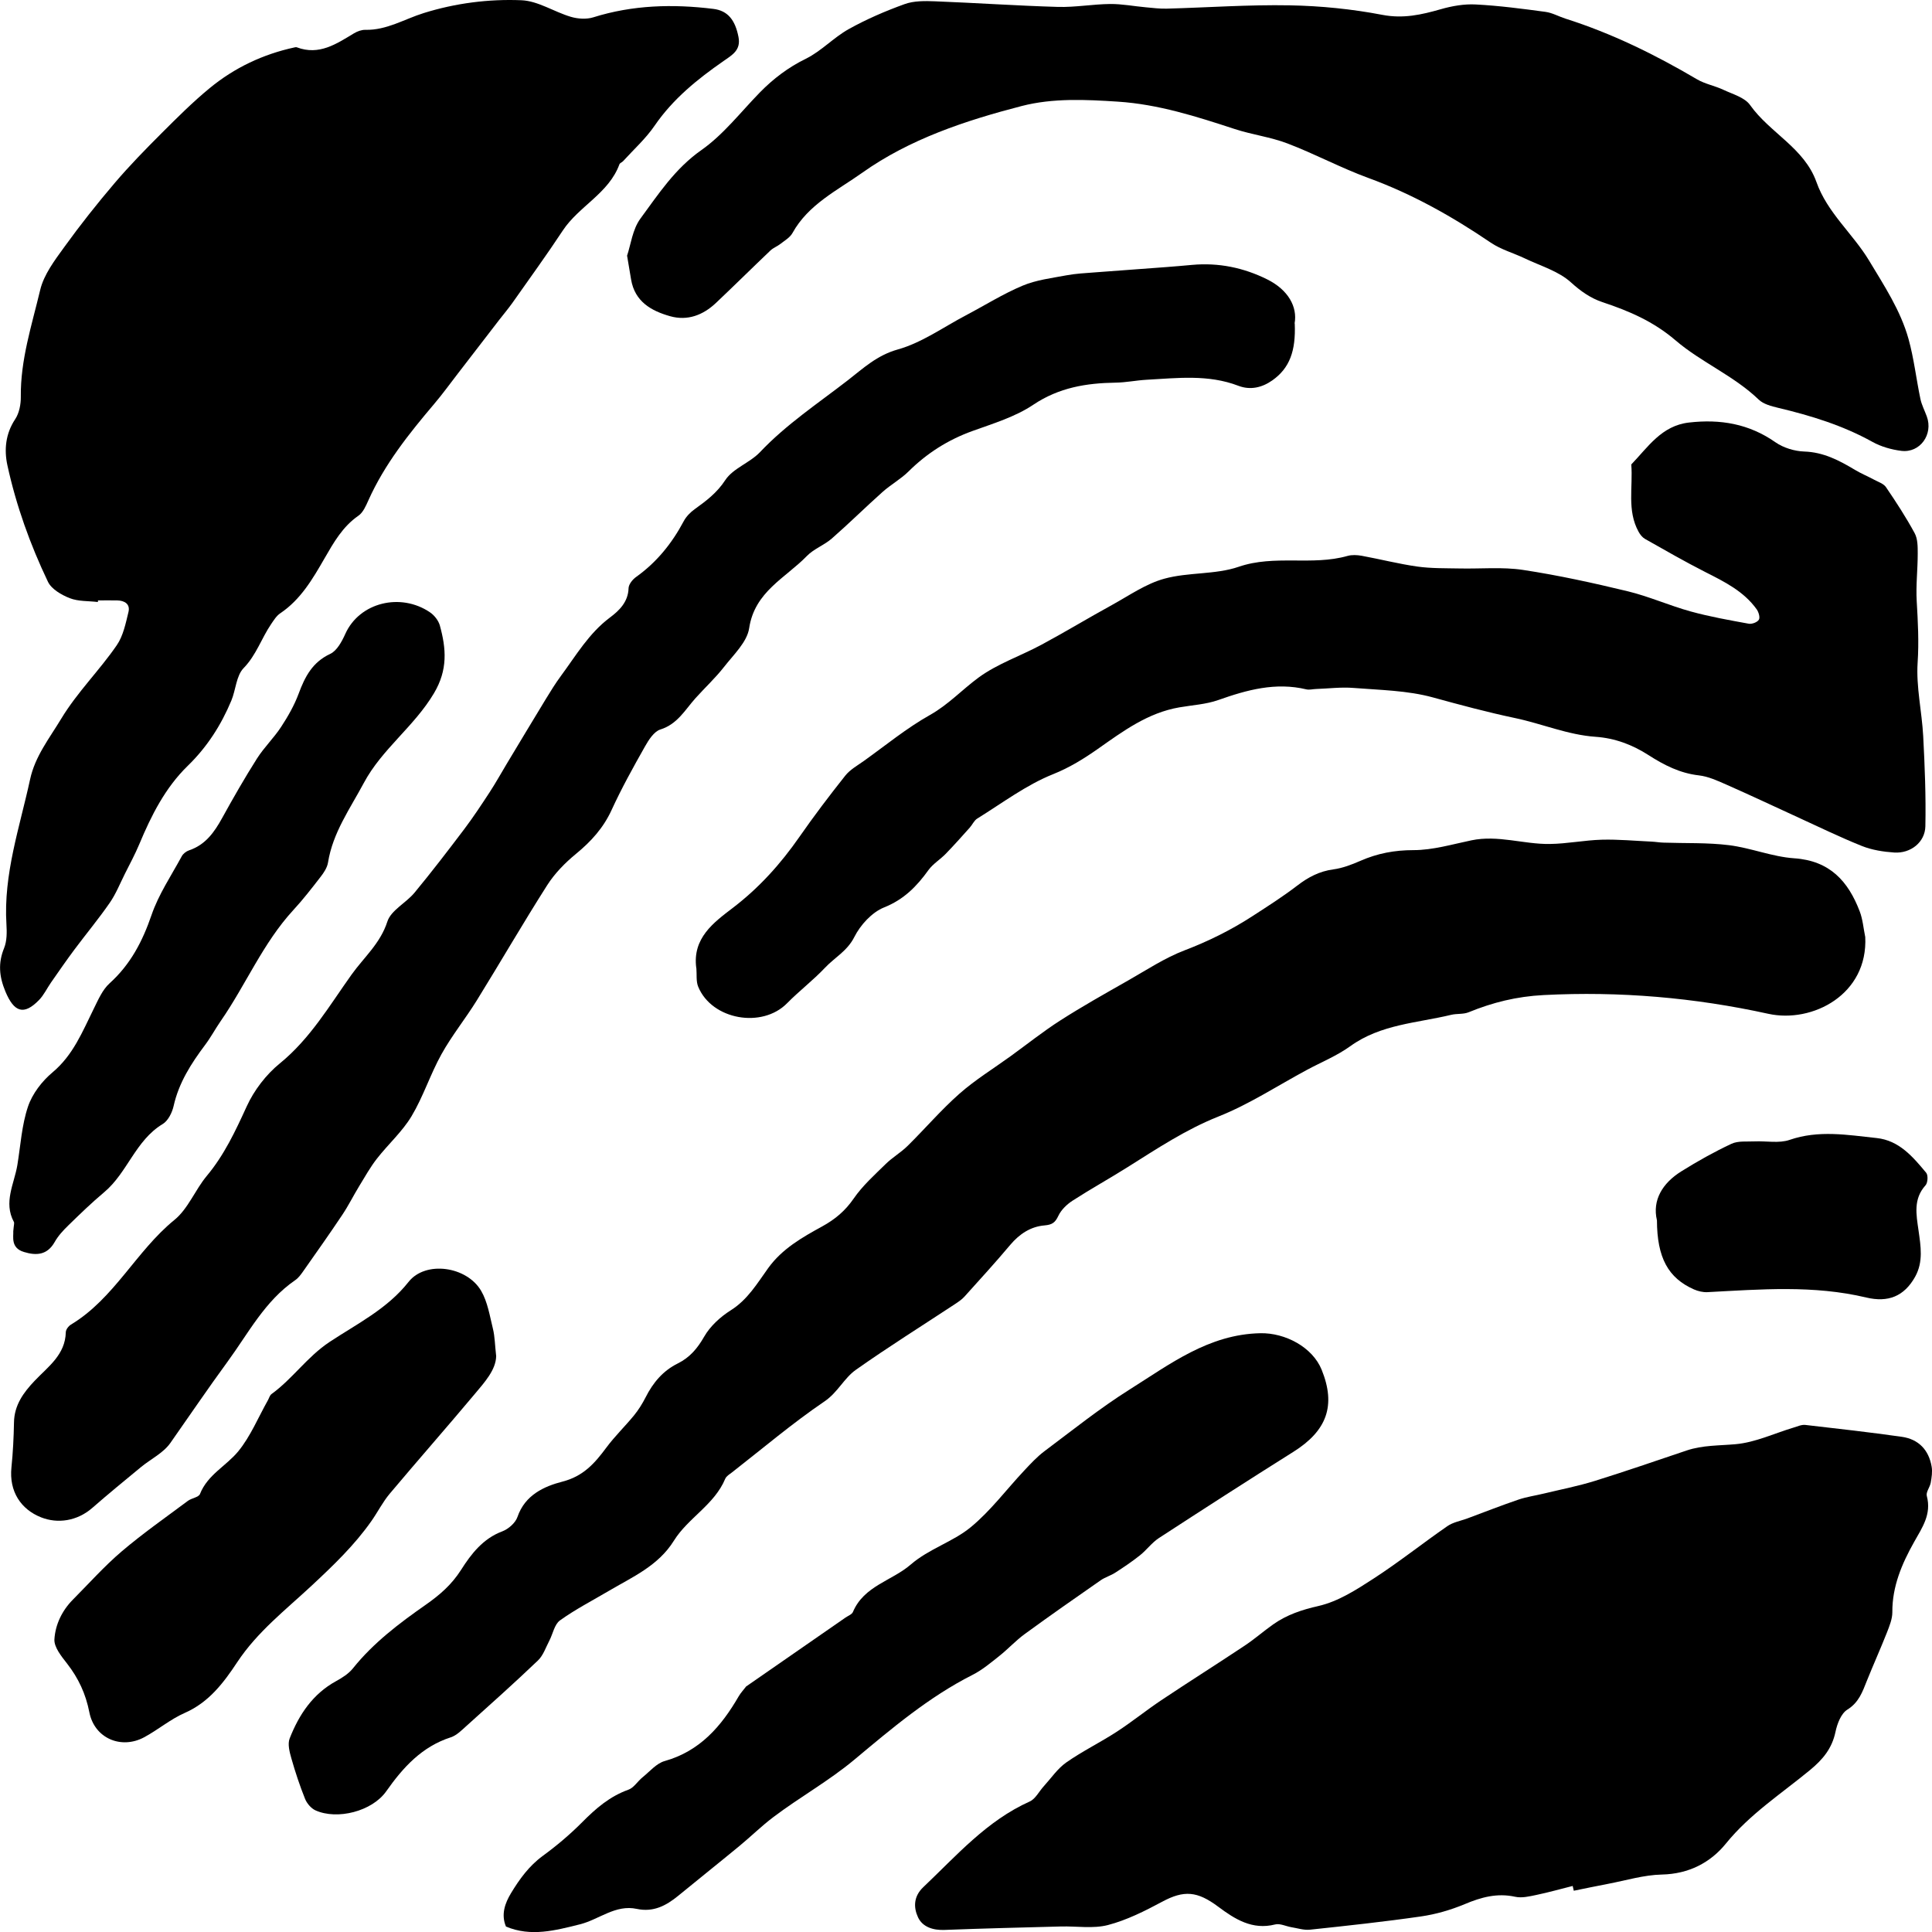 <svg width="400" height="400" viewBox="0 0 400 400" fill="none" xmlns="http://www.w3.org/2000/svg">
<g clip-path="url(#clip0_72_6150)">
<path d="M20.233 124.637C18.282 124.408 16.203 124.538 14.431 123.841C12.719 123.165 10.649 121.971 9.923 120.44C6.24 112.731 3.354 104.685 1.533 96.34C0.836 93.137 1.135 89.815 3.135 86.801C3.981 85.538 4.329 83.708 4.31 82.146C4.22 74.508 6.589 67.306 8.32 60.036C9.087 56.823 11.346 53.859 13.356 51.084C16.62 46.559 20.104 42.172 23.716 37.925C26.792 34.315 30.116 30.913 33.47 27.561C36.684 24.349 39.919 21.116 43.432 18.232C48.547 14.024 54.449 11.229 60.968 9.817C61.127 9.787 61.316 9.737 61.455 9.797C66.073 11.538 69.646 9.091 73.298 6.893C73.985 6.485 74.871 6.157 75.647 6.177C80.076 6.276 83.738 3.939 87.759 2.695C94.298 0.656 101.165 -0.229 107.952 0.05C111.396 0.189 114.72 2.457 118.183 3.481C119.626 3.909 121.408 4.028 122.821 3.591C130.992 1.024 139.302 0.806 147.691 1.84C150.717 2.208 152.22 4.187 152.896 7.659C153.424 10.384 151.622 11.369 149.791 12.642C144.397 16.392 139.331 20.479 135.54 26.009C133.699 28.705 131.2 30.943 128.991 33.38C128.772 33.618 128.344 33.748 128.245 34.016C126.045 40.044 119.855 42.67 116.511 47.742C113.167 52.815 109.594 57.728 106.101 62.691C105.245 63.895 104.29 65.029 103.384 66.193C100.498 69.932 97.612 73.682 94.726 77.432C93.113 79.521 91.571 81.659 89.869 83.658C84.644 89.825 79.628 96.111 76.284 103.561C75.757 104.724 75.179 106.107 74.204 106.773C70.93 109.041 69.089 112.314 67.188 115.606C64.73 119.873 62.261 124.13 58.012 126.984C57.236 127.501 56.688 128.407 56.141 129.202C54.13 132.156 53.066 135.618 50.438 138.323C48.906 139.895 48.826 142.819 47.9 145.047C45.781 150.119 42.894 154.645 38.884 158.544C34.216 163.079 31.32 168.838 28.832 174.796C27.956 176.885 26.871 178.884 25.856 180.913C24.841 182.942 23.995 185.081 22.711 186.931C20.412 190.253 17.815 193.376 15.386 196.628C13.724 198.856 12.152 201.144 10.56 203.422C9.724 204.625 9.087 206.008 8.081 207.042C4.917 210.304 2.896 209.548 1.115 205.272C-0.179 202.158 -0.418 199.393 0.856 196.27C1.443 194.808 1.433 193.008 1.334 191.387C0.687 180.993 4.081 171.285 6.23 161.359C7.265 156.565 10.221 152.874 12.679 148.797C16.023 143.276 20.581 138.82 24.174 133.589C25.518 131.639 26.025 129.053 26.603 126.686C26.991 125.055 25.787 124.329 24.234 124.309C22.92 124.289 21.607 124.309 20.293 124.309C20.293 124.418 20.273 124.518 20.263 124.627L20.233 124.637Z" fill="black"/>
<path d="M325.587 390.471C323.089 391.098 320.601 391.804 318.073 392.331C316.65 392.63 315.078 393.008 313.714 392.709C309.962 391.884 306.658 392.799 303.234 394.241C300.368 395.435 297.283 396.33 294.208 396.777C286.564 397.881 278.871 398.707 271.198 399.523C269.954 399.652 268.63 399.214 267.357 399.005C266.232 398.816 265.008 398.18 264.003 398.438C259.275 399.642 255.653 397.324 252.239 394.778C247.89 391.526 245.143 391.297 240.595 393.744C237.012 395.663 233.28 397.543 229.389 398.558C226.333 399.353 222.93 398.777 219.675 398.856C211.624 399.065 203.573 399.264 195.521 399.572C193.133 399.662 190.973 398.936 190.058 396.936C189.132 394.927 189.112 392.65 191.162 390.71C198.029 384.205 204.279 376.974 213.197 372.976C214.391 372.439 215.127 370.887 216.103 369.823C217.625 368.152 218.949 366.173 220.76 364.899C224.094 362.562 227.796 360.762 231.22 358.534C234.375 356.485 237.311 354.098 240.436 352.009C246.158 348.19 251.98 344.52 257.703 340.71C259.743 339.357 261.594 337.726 263.595 336.314C266.441 334.305 269.556 333.28 273.039 332.485C277.06 331.569 280.852 329.123 284.405 326.815C289.64 323.423 294.526 319.525 299.662 315.974C300.836 315.158 302.398 314.89 303.782 314.382C307.315 313.069 310.828 311.687 314.391 310.473C316.093 309.897 317.904 309.648 319.656 309.22C323.159 308.375 326.702 307.688 330.135 306.624C336.525 304.635 342.854 302.447 349.204 300.308C352.518 299.194 355.931 299.314 359.335 299.005C363.415 298.647 367.367 296.757 371.377 295.554C372.163 295.315 373.009 294.927 373.776 295.017C380.434 295.773 387.102 296.539 393.74 297.474C397.233 297.971 399.343 300.199 399.93 303.67C400.109 304.724 399.93 305.878 399.741 306.962C399.572 307.917 398.706 308.942 398.925 309.727C399.93 313.507 397.999 316.222 396.278 319.286C393.78 323.732 391.749 328.456 391.789 333.797C391.789 335.2 391.192 336.652 390.665 338.005C389.341 341.357 387.858 344.649 386.515 347.991C385.599 350.278 384.872 352.467 382.474 353.959C381.17 354.764 380.364 356.903 380.016 358.574C379.289 362.015 377.408 364.273 374.721 366.491C368.78 371.384 362.281 375.582 357.315 381.709C354.12 385.647 349.622 387.985 344.078 388.104C340.346 388.184 336.624 389.328 332.912 390.034C330.553 390.481 328.195 390.979 325.836 391.456C325.756 391.128 325.677 390.79 325.607 390.461L325.587 390.471Z" fill="black"/>
<path d="M386.177 193.923C386.814 205.898 375.239 211.896 366.113 209.897C350.806 206.535 335.331 205.202 319.586 206.017C314.003 206.306 309.057 207.539 304.061 209.578C302.976 210.026 301.642 209.827 300.468 210.105C293.372 211.816 285.868 212.055 279.578 216.59C276.841 218.57 273.617 219.883 270.611 221.494C264.521 224.766 258.659 228.625 252.269 231.162C245.452 233.877 239.511 237.846 233.41 241.675C229.668 244.032 225.786 246.181 222.074 248.578C220.89 249.344 219.706 250.477 219.118 251.731C218.452 253.143 217.835 253.571 216.242 253.71C213.406 253.949 211.087 255.461 209.186 257.708C206.111 261.369 202.876 264.9 199.682 268.45C199.144 269.047 198.438 269.525 197.761 269.972C190.894 274.498 183.917 278.864 177.21 283.599C174.751 285.329 173.458 288.273 170.721 290.133C164.073 294.649 157.912 299.881 151.563 304.834C151.045 305.232 150.378 305.62 150.15 306.167C147.91 311.548 142.456 314.263 139.521 318.987C136.276 324.199 130.952 326.487 126.025 329.391C122.642 331.39 119.118 333.201 115.934 335.488C114.789 336.314 114.471 338.273 113.734 339.686C112.998 341.088 112.47 342.749 111.366 343.793C106.519 348.428 101.513 352.894 96.527 357.38C95.552 358.255 94.526 359.3 93.342 359.688C87.341 361.627 83.46 365.904 79.966 370.867C77.031 375.035 69.805 376.845 65.317 374.816C64.411 374.408 63.535 373.374 63.157 372.429C62.062 369.704 61.137 366.899 60.331 364.074C59.953 362.741 59.515 361.09 59.972 359.926C61.903 355.003 64.74 350.716 69.586 348.06C70.86 347.364 72.184 346.519 73.07 345.415C77.329 340.103 82.673 336.075 88.177 332.226C91.033 330.227 93.501 328.098 95.452 325.035C97.522 321.772 99.98 318.55 104.001 317.048C105.265 316.571 106.718 315.297 107.136 314.064C108.699 309.509 112.66 307.728 116.481 306.744C120.79 305.63 123.149 302.934 125.528 299.721C127.269 297.374 129.409 295.315 131.27 293.038C132.196 291.904 132.992 290.621 133.659 289.318C135.191 286.274 137.261 283.797 140.367 282.266C142.805 281.052 144.397 279.182 145.781 276.756C147.025 274.577 149.134 272.648 151.294 271.285C154.807 269.077 156.778 265.695 159.057 262.532C161.943 258.534 166.103 256.177 170.223 253.919C172.93 252.427 174.99 250.696 176.752 248.14C178.583 245.484 181.071 243.256 183.39 240.979C184.783 239.616 186.525 238.611 187.908 237.249C191.531 233.678 194.855 229.779 198.657 226.427C201.921 223.553 205.683 221.245 209.226 218.679C212.659 216.193 215.984 213.537 219.546 211.259C224.095 208.345 228.822 205.699 233.519 203.024C237.381 200.826 241.143 198.329 245.253 196.757C250.229 194.858 254.897 192.54 259.326 189.666C262.46 187.637 265.615 185.628 268.571 183.36C270.84 181.619 273.159 180.386 276.045 179.998C277.976 179.739 279.877 179.003 281.678 178.218C285.201 176.676 288.734 176.01 292.656 176.01C296.656 176.01 300.667 174.806 304.648 173.98C310.132 172.837 315.446 174.806 320.84 174.736C324.443 174.697 328.036 173.951 331.648 173.851C335.082 173.762 338.525 174.09 341.969 174.249C342.795 174.289 343.611 174.438 344.437 174.458C348.955 174.617 353.503 174.428 357.972 174.985C362.52 175.552 366.939 177.392 371.477 177.7C378.852 178.198 382.664 182.465 385.042 188.711C385.669 190.362 385.808 192.192 386.167 193.943L386.177 193.923Z" fill="black"/>
<path d="M144.158 200.428C143.322 194.221 147.761 190.989 151.712 187.975C157.186 183.797 161.614 178.864 165.506 173.274C168.521 168.938 171.716 164.73 175 160.593C175.995 159.34 177.518 158.494 178.862 157.539C183.38 154.307 187.719 150.736 192.536 148.031C196.348 145.892 199.204 142.779 202.588 140.292C206.499 137.418 211.316 135.807 215.655 133.469C220.571 130.824 225.348 127.929 230.245 125.244C233.788 123.294 237.241 120.857 241.063 119.813C246.049 118.44 251.622 119.007 256.459 117.346C263.913 114.79 271.626 117.187 278.991 115.098C279.907 114.84 280.981 114.9 281.937 115.069C285.778 115.775 289.57 116.75 293.422 117.297C296.298 117.704 299.254 117.635 302.17 117.694C306.549 117.794 311.007 117.346 315.307 117.993C322.602 119.097 329.837 120.688 337.012 122.419C341.431 123.493 345.641 125.383 350.04 126.596C353.981 127.681 358.032 128.397 362.062 129.133C362.719 129.252 363.834 128.834 364.152 128.307C364.441 127.85 364.112 126.736 363.714 126.169C361.037 122.419 357.046 120.45 353.055 118.43C348.826 116.282 344.705 113.905 340.565 111.568C340.028 111.259 339.57 110.672 339.262 110.115C336.803 105.689 338.117 100.826 337.739 96.161C341.212 92.56 343.999 88.124 349.711 87.478C356.19 86.742 362.112 87.736 367.586 91.566C369.238 92.719 371.537 93.415 373.557 93.485C377.568 93.615 380.812 95.345 384.077 97.295C385.34 98.05 386.714 98.618 388.008 99.314C388.873 99.781 389.978 100.129 390.476 100.865C392.586 103.969 394.636 107.112 396.417 110.404C397.054 111.587 397.044 113.199 397.044 114.621C397.044 117.903 396.646 121.196 396.835 124.458C397.084 128.715 397.313 132.892 397.024 137.199C396.696 142.222 397.91 147.334 398.179 152.417C398.507 158.623 398.756 164.86 398.627 171.076C398.557 174.398 395.561 176.726 392.188 176.507C389.938 176.358 387.59 175.99 385.51 175.164C380.942 173.334 376.503 171.166 372.024 169.117C367.138 166.879 362.271 164.581 357.355 162.413C355.543 161.617 353.653 160.752 351.732 160.533C347.811 160.086 344.526 158.405 341.292 156.326C337.978 154.197 334.365 152.825 330.344 152.546C324.582 152.148 319.238 149.831 313.674 148.667C307.922 147.454 302.309 145.942 296.656 144.39C291.401 142.948 285.748 142.868 280.255 142.431C277.677 142.222 275.05 142.56 272.452 142.65C271.795 142.67 271.099 142.868 270.482 142.729C264.112 141.198 258.181 142.829 252.229 144.937C249.692 145.832 246.885 145.982 244.188 146.449C237.649 147.573 232.554 151.353 227.269 155.073C224.463 157.042 221.437 158.932 218.014 160.294C212.45 162.522 207.494 166.282 202.329 169.475C201.672 169.883 201.314 170.758 200.766 171.365C199.134 173.185 197.522 175.005 195.82 176.756C194.676 177.939 193.173 178.834 192.227 180.137C189.799 183.519 187.142 186.234 183.032 187.875C180.524 188.88 178.135 191.506 176.881 193.992C175.428 196.897 172.811 198.239 170.82 200.348C168.362 202.954 165.476 205.152 162.958 207.708C157.783 212.98 147.383 211.15 144.556 204.297C144.088 203.163 144.287 201.741 144.178 200.458L144.158 200.428Z" fill="black"/>
<path d="M129.816 52.984C130.593 50.696 130.941 47.504 132.593 45.256C136.325 40.183 139.759 34.901 145.203 31.082C149.781 27.869 153.353 23.205 157.324 19.137C160.121 16.282 163.186 13.955 166.839 12.164C170.033 10.593 172.581 7.778 175.716 6.027C179.398 3.979 183.31 2.288 187.281 0.855C189.191 0.159 191.461 0.189 193.55 0.269C202.04 0.597 210.519 1.184 219.018 1.432C222.621 1.532 226.244 0.865 229.856 0.826C232.314 0.806 234.773 1.293 237.231 1.512C238.674 1.641 240.117 1.83 241.56 1.79C250.059 1.562 258.558 0.945 267.048 1.104C273.447 1.223 279.906 1.87 286.186 3.073C290.525 3.909 294.297 3.054 298.288 1.91C300.617 1.243 303.134 0.796 305.533 0.925C310.36 1.174 315.177 1.81 319.974 2.457C321.387 2.646 322.72 3.412 324.114 3.859C333.708 6.903 342.675 11.309 351.333 16.411C353.005 17.396 355.035 17.754 356.807 18.59C358.748 19.505 361.226 20.171 362.34 21.753C366.421 27.521 373.566 30.625 376.074 37.687C378.324 44.052 383.618 48.369 386.992 53.978C390.117 59.18 393.501 64.293 395.143 70.191C396.267 74.239 396.735 78.466 397.601 82.594C397.86 83.837 398.487 85.011 398.925 86.224C400.288 89.944 397.521 93.823 393.65 93.346C391.6 93.087 389.45 92.481 387.649 91.476C381.498 88.064 374.91 86.045 368.132 84.434C366.729 84.096 365.107 83.678 364.122 82.733C358.957 77.77 352.209 75.015 346.894 70.46C342.326 66.551 337.271 64.382 331.787 62.562C329.339 61.747 327.289 60.314 325.248 58.464C322.691 56.137 318.988 55.073 315.744 53.521C313.375 52.387 310.748 51.671 308.618 50.219C300.666 44.818 292.386 40.163 283.32 36.851C277.627 34.772 272.243 31.868 266.58 29.71C263.067 28.367 259.225 27.889 255.642 26.716C247.74 24.13 239.848 21.593 231.459 21.046C224.771 20.609 217.993 20.28 211.524 21.951C199.89 24.965 188.345 28.785 178.503 35.777C173.407 39.397 167.346 42.312 164.072 48.249C163.554 49.184 162.45 49.811 161.564 50.507C160.927 51.014 160.101 51.303 159.514 51.86C155.722 55.47 152.01 59.151 148.208 62.741C145.551 65.248 142.336 66.481 138.734 65.466C134.822 64.362 131.439 62.443 130.662 57.877C130.414 56.415 130.165 54.953 129.836 52.964L129.816 52.984Z" fill="black"/>
<path d="M268.064 66.998C268.303 72.688 266.989 76.218 263.446 78.735C261.296 80.257 258.868 80.823 256.38 79.869C250.15 77.482 243.76 78.277 237.381 78.625C235.251 78.745 233.131 79.192 231.002 79.222C224.921 79.312 219.258 80.227 213.934 83.797C210.201 86.304 205.653 87.677 201.354 89.228C196.278 91.058 191.919 93.823 188.098 97.613C186.475 99.214 184.405 100.348 182.694 101.88C179.151 105.043 175.777 108.385 172.204 111.508C170.631 112.88 168.492 113.636 167.059 115.108C162.63 119.674 156.24 122.489 155.106 130.058C154.678 132.932 151.881 135.548 149.901 138.084C148.109 140.382 145.93 142.391 143.979 144.569C141.81 146.996 140.247 149.93 136.724 151.034C135.401 151.452 134.296 153.193 133.52 154.575C131.091 158.872 128.683 163.209 126.633 167.684C124.921 171.424 122.373 174.219 119.248 176.785C116.999 178.635 114.849 180.824 113.297 183.26C108.291 191.118 103.623 199.194 98.717 207.122C96.378 210.901 93.551 214.392 91.402 218.261C89.093 222.409 87.64 227.034 85.211 231.092C83.291 234.295 80.375 236.891 78.046 239.875C76.672 241.635 75.568 243.614 74.393 245.534C73.189 247.503 72.164 249.582 70.88 251.502C68.243 255.451 65.496 259.33 62.769 263.209C62.301 263.875 61.784 264.591 61.127 265.039C54.837 269.355 51.473 275.96 47.124 281.908C43.054 287.468 39.212 293.147 35.261 298.767C33.808 300.835 31.211 302.079 29.18 303.75C25.817 306.525 22.433 309.29 19.148 312.164C15.954 314.969 11.893 315.496 8.49 314.144C4.359 312.502 1.852 308.822 2.369 303.809C2.688 300.716 2.837 297.603 2.897 294.5C2.956 290.909 4.867 288.303 7.176 285.876C9.973 282.932 13.516 280.495 13.625 275.811C13.635 275.264 14.192 274.537 14.7 274.239C23.667 268.828 28.175 259.031 36.117 252.566C38.944 250.269 40.397 246.36 42.805 243.465C46.438 239.119 48.756 234.146 51.085 229.053C52.608 225.721 55.096 222.479 57.942 220.161C64.232 215.039 68.213 208.186 72.781 201.79C75.329 198.22 78.743 195.335 80.195 190.81C80.952 188.452 84.077 186.941 85.838 184.802C89.381 180.515 92.765 176.099 96.119 171.663C97.98 169.196 99.682 166.61 101.374 164.024C102.638 162.095 103.752 160.066 104.947 158.086C107.624 153.64 110.291 149.184 112.988 144.758C113.993 143.107 115.008 141.466 116.153 139.914C119.278 135.687 121.925 131.112 126.284 127.85C128.165 126.447 130.056 124.647 130.136 121.792C130.156 120.987 130.962 119.972 131.698 119.455C135.948 116.421 139.103 112.522 141.541 107.937C142.059 106.952 142.934 106.057 143.84 105.411C146.229 103.69 148.428 102.049 150.16 99.403C151.762 96.956 155.245 95.832 157.355 93.605C162.809 87.846 169.367 83.509 175.568 78.705C178.742 76.238 181.579 73.553 185.888 72.349C190.854 70.957 195.323 67.734 199.99 65.278C203.892 63.229 207.654 60.851 211.704 59.151C214.541 57.957 217.735 57.579 220.801 57.002C222.721 56.644 224.692 56.545 226.653 56.395C231.559 56.017 236.475 55.669 241.382 55.301C243.193 55.162 244.994 55.013 246.806 54.844C252.289 54.346 257.475 55.411 262.371 57.848C266.72 60.016 268.651 63.527 268.034 66.958L268.064 66.998Z" fill="black"/>
<path d="M154.398 349.224C161.275 344.46 168.162 339.686 175.039 334.911C175.577 334.534 176.373 334.255 176.592 333.738C178.871 328.327 184.663 327.293 188.535 323.941C192.356 320.639 197.243 319.256 200.965 316.203C205.085 312.821 208.349 308.405 212.032 304.486C213.375 303.054 214.729 301.581 216.291 300.418C222.074 296.091 227.736 291.546 233.837 287.706C242.227 282.435 250.258 276.238 260.967 276.029C266.043 275.93 271.735 278.874 273.646 283.618C276.622 290.989 274.741 296.21 267.794 300.577C258.459 306.445 249.193 312.413 239.948 318.43C238.485 319.385 237.4 320.907 236.017 322.011C234.394 323.304 232.663 324.468 230.921 325.592C229.966 326.218 228.801 326.537 227.866 327.193C222.591 330.863 217.326 334.534 212.141 338.323C210.3 339.666 208.728 341.396 206.936 342.819C205.155 344.231 203.373 345.743 201.363 346.758C192.277 351.353 184.574 357.897 176.871 364.333C171.566 368.759 165.585 372.071 160.131 376.199C157.653 378.068 155.433 380.267 153.035 382.236C148.865 385.677 144.635 389.039 140.455 392.471C137.937 394.539 135.29 395.952 131.847 395.216C127.418 394.261 124.024 397.424 120.073 398.409C114.958 399.682 109.932 401.044 104.757 398.876C103.692 396.37 104.568 394.002 105.792 391.973C107.543 389.079 109.524 386.324 112.37 384.245C115.256 382.136 118.023 379.799 120.541 377.263C123.357 374.418 126.254 371.912 130.105 370.539C131.24 370.131 132.016 368.789 133.031 367.973C134.514 366.779 135.897 365.098 137.599 364.611C144.924 362.552 149.353 357.4 152.945 351.194C153.353 350.497 153.921 349.891 154.418 349.244L154.398 349.224Z" fill="black"/>
<path d="M102.726 280.794C102.657 283.609 100.378 286.135 98.278 288.631C92.476 295.554 86.504 302.337 80.692 309.25C79.229 310.991 78.194 313.079 76.88 314.939C73.367 319.942 69.018 324.1 64.54 328.277C59.175 333.28 53.274 337.846 49.114 344.142C46.327 348.359 43.262 352.447 38.266 354.635C35.29 355.938 32.722 358.136 29.836 359.688C25.079 362.244 19.556 359.897 18.501 354.516C17.744 350.666 16.242 347.454 13.883 344.42C12.719 342.928 11.176 341.038 11.265 339.417C11.445 336.384 12.828 333.469 15.087 331.192C18.421 327.83 21.596 324.269 25.189 321.205C29.558 317.486 34.285 314.183 38.893 310.742C39.669 310.165 41.122 310.006 41.401 309.32C42.973 305.321 46.845 303.511 49.333 300.477C51.88 297.364 53.463 293.455 55.473 289.895C55.712 289.467 55.851 288.89 56.22 288.621C60.579 285.459 63.594 280.923 68.212 277.85C73.885 274.09 80.145 271.036 84.594 265.397C88.097 260.961 96.646 262.154 99.621 267.267C100.965 269.574 101.403 272.459 102.06 275.124C102.448 276.696 102.458 278.367 102.726 280.774V280.794Z" fill="black"/>
<path d="M2.757 254.844C2.846 253.64 3.006 253.233 2.876 252.994C0.677 248.916 2.946 245.106 3.593 241.217C4.26 237.159 4.498 232.942 5.802 229.093C6.698 226.437 8.708 223.831 10.888 222.011C15.137 218.45 17.058 213.616 19.377 208.922C20.312 207.042 21.198 204.923 22.701 203.571C27.02 199.672 29.498 194.907 31.369 189.457C32.832 185.18 35.45 181.301 37.629 177.283C37.918 176.746 38.555 176.248 39.132 176.059C42.536 174.915 44.377 172.3 46.009 169.336C48.298 165.188 50.657 161.06 53.195 157.062C54.668 154.744 56.698 152.795 58.201 150.497C59.624 148.329 60.938 146.021 61.833 143.614C63.137 140.103 64.68 137.1 68.372 135.379C69.755 134.732 70.78 132.823 71.477 131.271C74.413 124.697 82.962 122.648 89.023 126.775C89.918 127.382 90.774 128.466 91.063 129.491C92.387 134.285 92.745 138.671 89.839 143.545C85.748 150.428 79.061 155.102 75.328 162.095C72.492 167.406 68.899 172.389 67.914 178.566C67.745 179.63 67.048 180.684 66.362 181.56C64.55 183.907 62.729 186.254 60.719 188.432C54.429 195.266 50.906 203.889 45.681 211.418C44.566 213.03 43.641 214.78 42.456 216.352C39.57 220.201 37.022 224.169 35.947 228.983C35.639 230.356 34.803 232.047 33.678 232.723C28.045 236.115 26.383 242.809 21.567 246.837C18.979 249.005 16.551 251.363 14.132 253.72C13.077 254.744 12.032 255.878 11.316 257.151C9.773 259.877 7.514 259.986 4.956 259.21C2.15 258.365 2.826 256.008 2.747 254.854L2.757 254.844Z" fill="black"/>
<path d="M343.043 252.616C342.078 248.498 344.158 244.967 348.138 242.491C351.472 240.412 354.926 238.472 358.479 236.811C359.862 236.165 361.663 236.393 363.286 236.314C365.704 236.204 368.322 236.752 370.501 236.006C376.542 233.917 382.523 234.981 388.525 235.618C393.212 236.115 396.038 239.507 398.795 242.809C399.223 243.316 399.134 244.878 398.666 245.395C396.088 248.259 396.745 251.472 397.213 254.764C397.661 257.987 398.238 261.229 396.506 264.343C394.217 268.43 390.883 269.704 386.395 268.639C375.457 266.033 364.51 266.948 353.523 267.525C352.597 267.575 351.572 267.336 350.716 266.958C345.392 264.601 343.073 260.424 343.053 252.636L343.043 252.616Z" fill="black"/>
</g>
<defs>
<clipPath id="clip0_72_6150">
<rect width="400" height="400" fill="white"/>
</clipPath>
</defs>
</svg>
